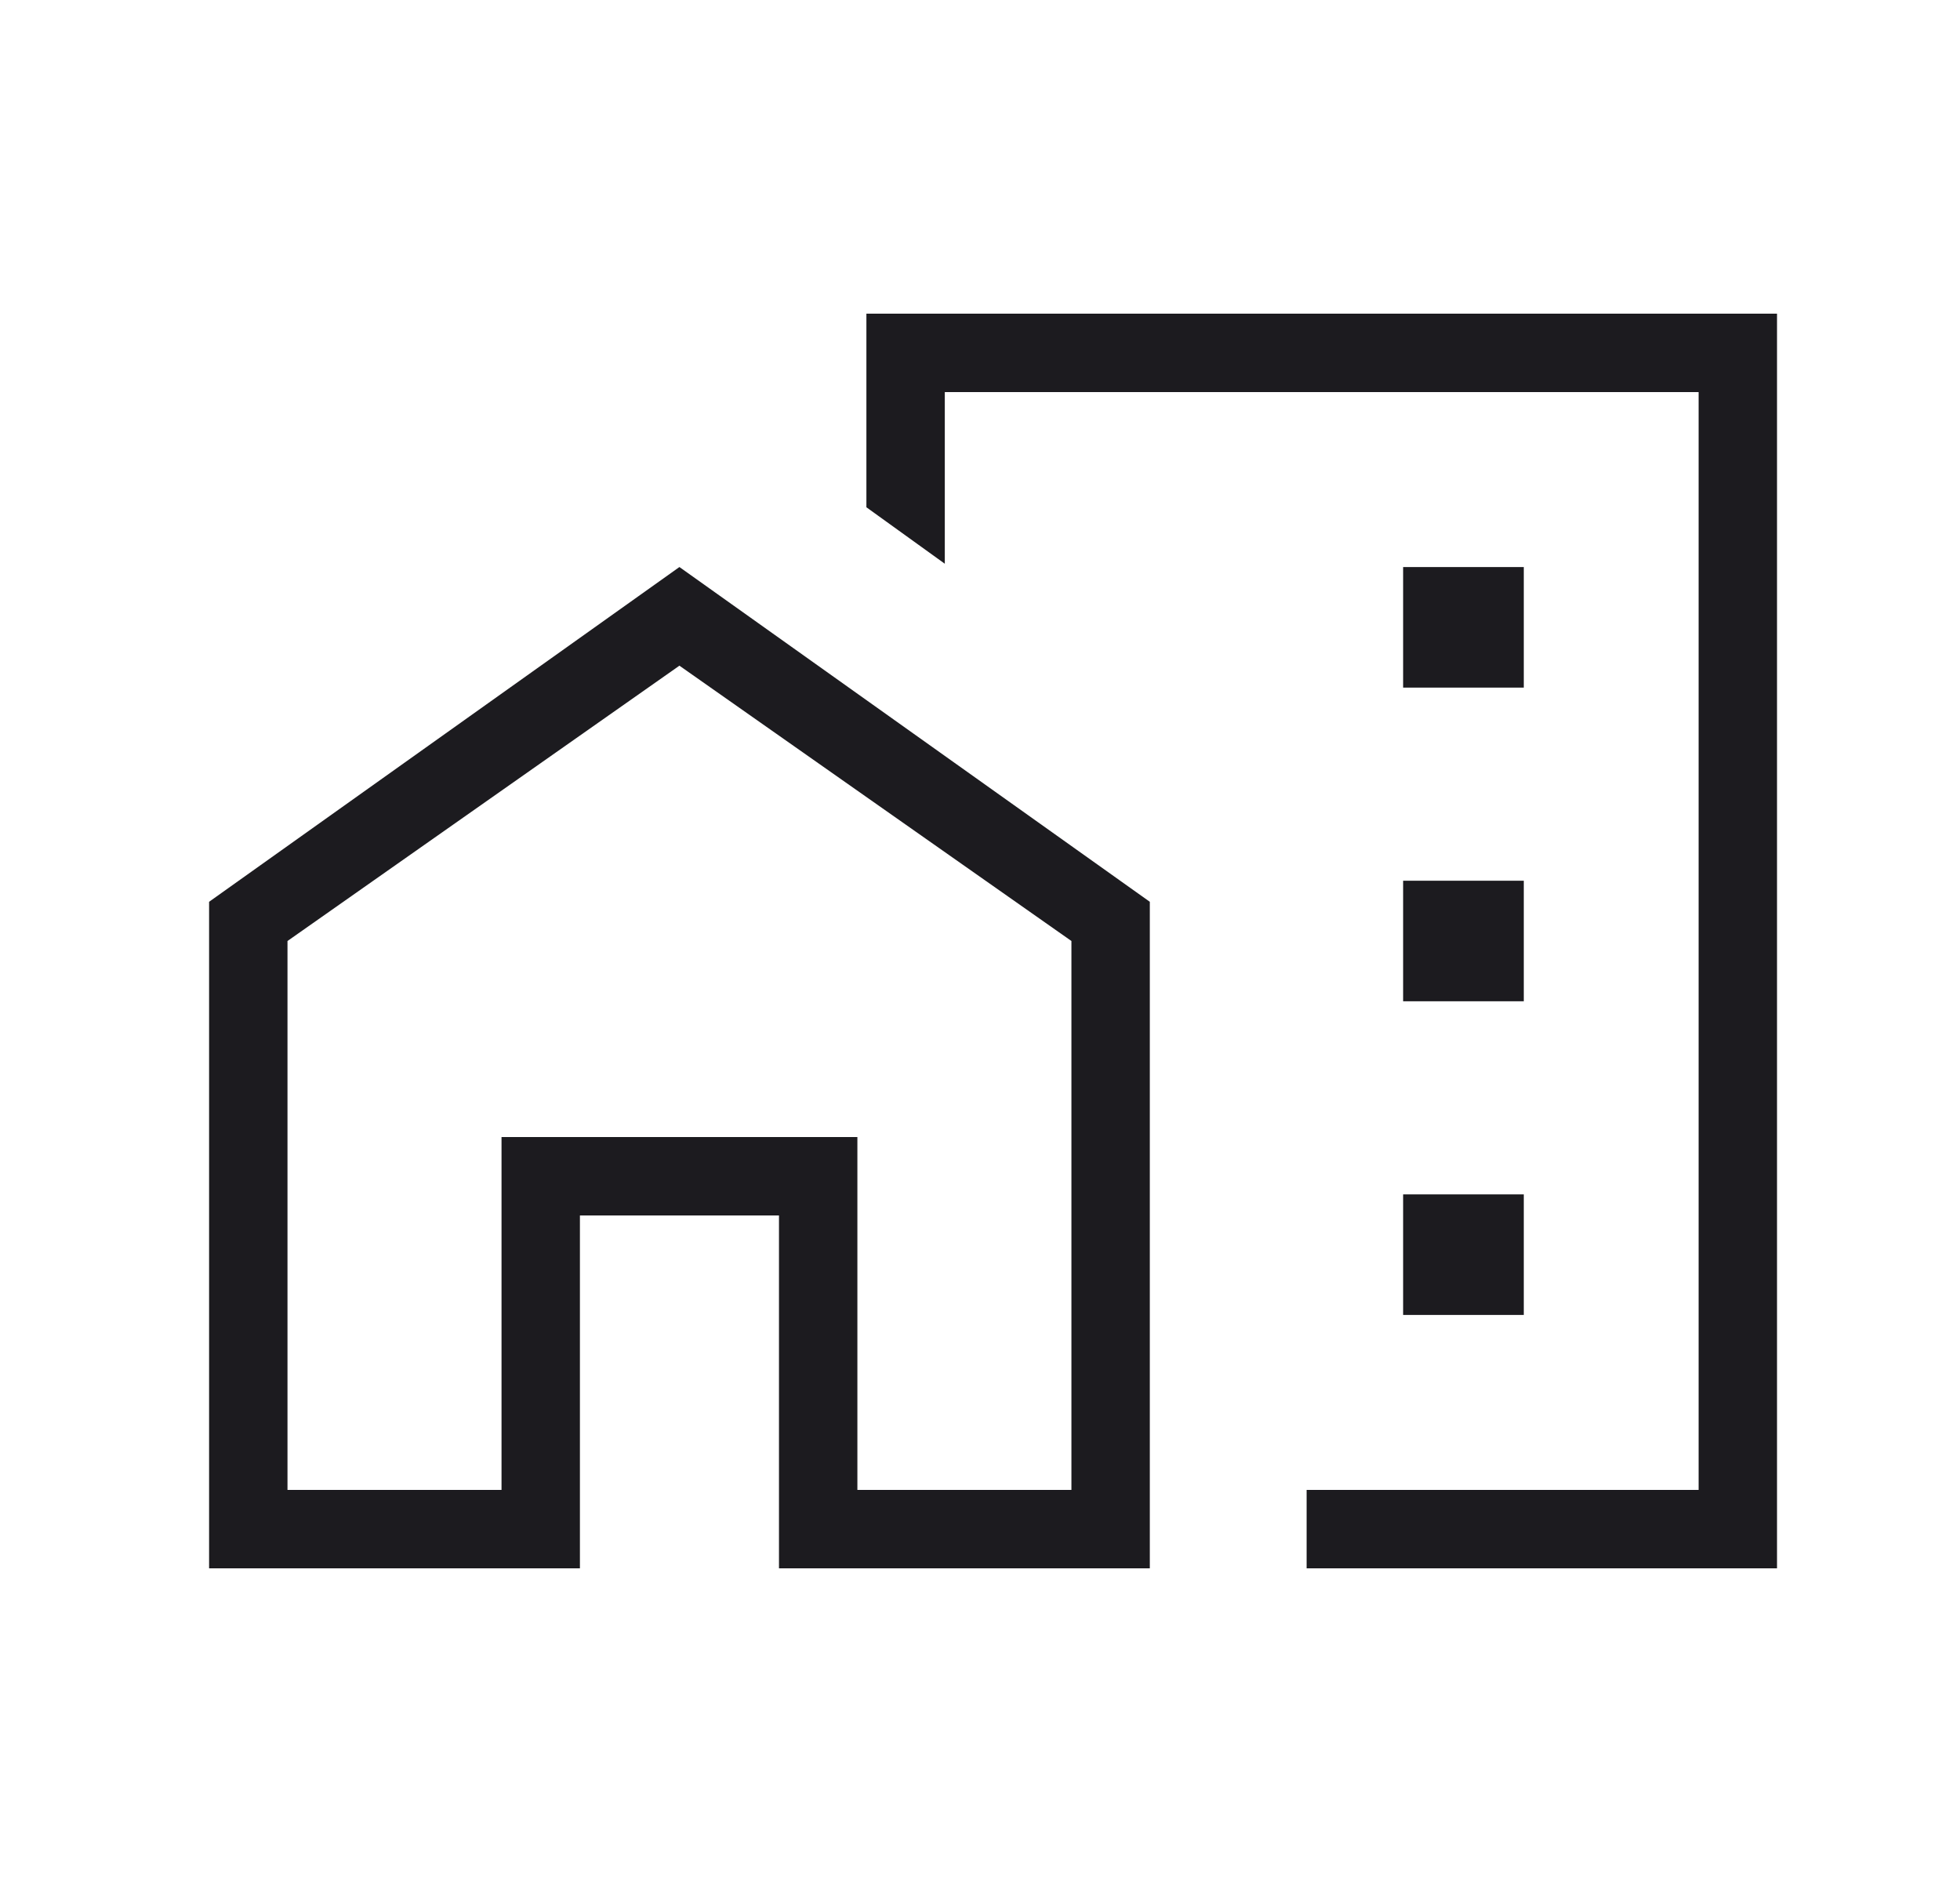 <svg width="25" height="24" viewBox="0 0 25 24" fill="none" xmlns="http://www.w3.org/2000/svg">
<mask id="mask0_9_347" style="mask-type:alpha" maskUnits="userSpaceOnUse" x="0" y="0" width="25" height="24">
<rect x="0.667" width="24" height="24" fill="#D9D9D9"/>
</mask>
<g mask="url(#mask0_9_347)">
<path d="M17.897 8.769H19.436V7.231H17.897V8.769ZM17.897 12.769H19.436V11.231H17.897V12.769ZM17.897 16.769H19.436V15.231H17.897V16.769ZM16.666 20V19H21.666V5H12.051V7.189L11.051 6.469V4H22.666V20H16.666ZM2.667 20V11.5L8.666 7.231L14.666 11.5V20H9.936V15.5H7.397V20H2.667ZM3.667 19H6.397V14.5H10.936V19H13.666V12L8.666 8.489L3.667 12V19Z" fill="#1C1B1F"/>
</g>
</svg>
